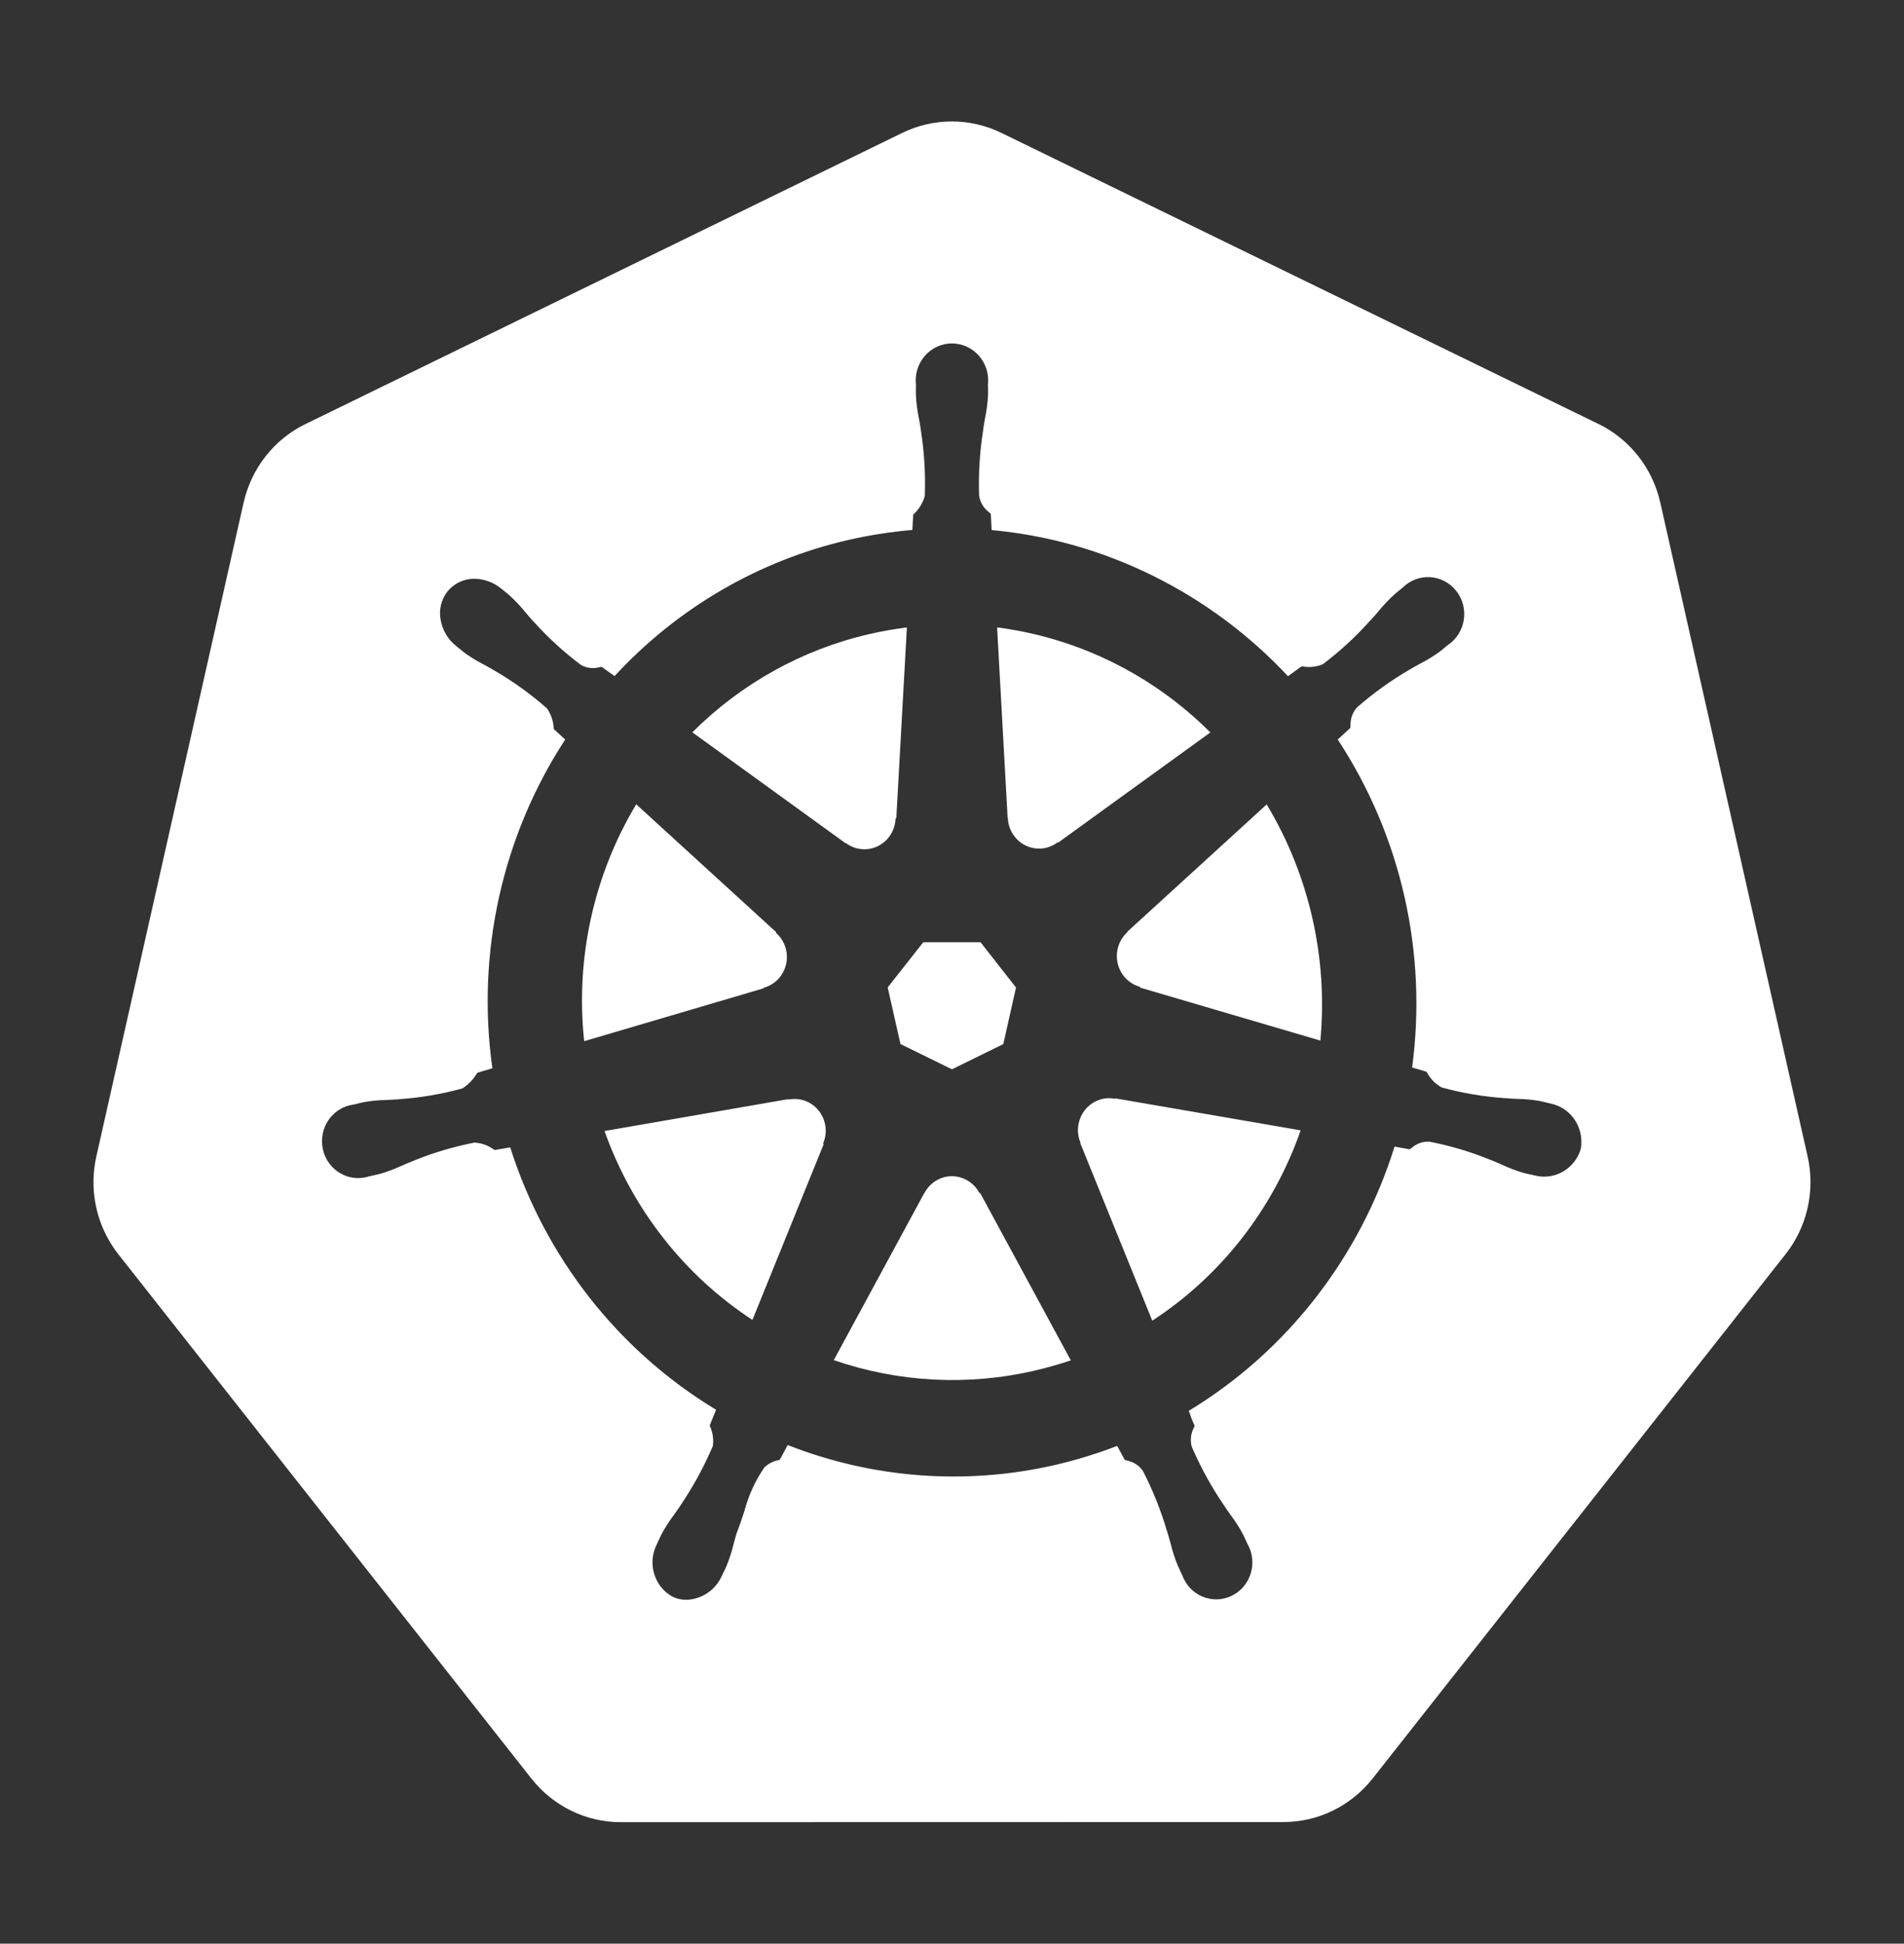 <svg width="97" height="99" viewBox="0 0 97 99" fill="none" xmlns="http://www.w3.org/2000/svg">
<rect x="0" y="0" width="97" height="99" fill="#333333" stroke="none"/>
<path d="M45.875 53.178L48.497 54.465L51.113 53.181L51.761 50.301L49.952 47.99H47.039L45.223 50.295L45.875 53.178ZM43.095 42.941L43.101 42.947C43.334 43.12 43.607 43.225 43.893 43.251C44.179 43.278 44.467 43.224 44.726 43.097C44.985 42.97 45.205 42.773 45.363 42.528C45.521 42.283 45.611 41.999 45.623 41.706V41.697L45.663 41.675L46.202 31.958C45.557 32.039 44.917 32.153 44.283 32.298C40.883 33.081 37.763 34.813 35.272 37.301L43.077 42.95L43.095 42.941ZM38.906 50.31H38.915C39.193 50.233 39.446 50.081 39.645 49.869C39.845 49.657 39.984 49.393 40.048 49.106C40.113 48.819 40.099 48.52 40.01 48.241C39.92 47.961 39.757 47.712 39.539 47.52L39.53 47.513L39.539 47.476L32.413 40.967C30.243 44.578 29.311 48.822 29.761 53.033L38.897 50.341L38.906 50.31ZM42.028 57.237C41.938 56.829 41.696 56.472 41.353 56.242C41.011 56.012 40.594 55.926 40.191 56.003H40.179L40.164 55.984L30.797 57.608C32.206 61.573 34.854 64.955 38.333 67.23L41.962 58.28L41.934 58.242L41.937 58.233C42.071 57.92 42.103 57.571 42.028 57.237ZM49.9 60.77L49.897 60.764C49.755 60.498 49.544 60.278 49.288 60.128C49.031 59.977 48.738 59.902 48.442 59.91C48.164 59.921 47.894 60.006 47.658 60.156C47.422 60.306 47.228 60.517 47.096 60.767L47.093 60.776H47.084L42.477 69.278C45.778 70.417 49.325 70.601 52.722 69.81C53.34 69.666 53.951 69.493 54.553 69.29L49.937 60.77H49.9ZM56.796 55.965H56.787C56.668 55.942 56.545 55.932 56.424 55.938C56.168 55.952 55.919 56.029 55.698 56.162C55.477 56.296 55.292 56.481 55.156 56.703C55.021 56.926 54.94 57.178 54.921 57.439C54.901 57.7 54.944 57.962 55.044 58.202V58.209L55.035 58.227L58.703 67.27C62.207 64.983 64.867 61.573 66.263 57.574L56.812 55.944L56.796 55.965ZM64.532 40.973L57.445 47.445L57.448 47.467L57.442 47.473C57.226 47.666 57.065 47.915 56.976 48.194C56.888 48.472 56.874 48.77 56.938 49.056C57.002 49.342 57.14 49.605 57.338 49.817C57.536 50.029 57.787 50.182 58.063 50.261H58.076L58.082 50.304L67.266 53.002C67.658 48.796 66.698 44.574 64.532 40.973ZM51.346 41.663V41.672C51.359 42.016 51.48 42.346 51.692 42.613C51.947 42.94 52.316 43.154 52.722 43.21C53.129 43.266 53.54 43.16 53.871 42.913L53.877 42.907L53.908 42.919L61.662 37.307C58.711 34.36 54.895 32.481 50.798 31.958L51.334 41.66L51.346 41.663Z" fill="white"/>
<path d="M92.089 58.899L84.581 25.585C84.384 24.722 83.999 23.914 83.454 23.223C82.91 22.532 82.219 21.976 81.434 21.595L51.016 6.769C50.227 6.385 49.365 6.186 48.491 6.186C47.617 6.186 46.754 6.385 45.966 6.769L15.559 21.601C14.775 21.982 14.084 22.539 13.54 23.23C12.995 23.921 12.61 24.728 12.413 25.592L4.908 58.905C4.735 59.673 4.716 60.469 4.851 61.245C4.987 62.02 5.276 62.76 5.699 63.419C5.801 63.58 5.911 63.736 6.029 63.886L27.078 90.598C27.625 91.29 28.318 91.849 29.105 92.232C29.892 92.615 30.753 92.814 31.625 92.813L65.378 92.806C66.25 92.808 67.11 92.61 67.897 92.227C68.684 91.844 69.377 91.286 69.925 90.594L90.968 63.88C91.512 63.19 91.895 62.384 92.09 61.521C92.284 60.658 92.284 59.762 92.089 58.899ZM80.54 58.497C80.399 58.996 80.072 59.419 79.629 59.675C79.186 59.931 78.662 60 78.17 59.867H78.158L78.142 59.864L78.121 59.858L78.106 59.852L77.933 59.815C77.834 59.795 77.735 59.772 77.636 59.747C77.264 59.639 76.9 59.503 76.548 59.338C76.375 59.261 76.193 59.177 76.002 59.103L75.948 59.085C74.941 58.672 73.898 58.36 72.832 58.153C72.505 58.131 72.183 58.239 71.934 58.457L71.822 58.534L71.816 58.54H71.81C71.556 58.49 71.302 58.444 71.046 58.401C69.285 64.047 65.554 68.837 60.561 71.862C60.592 71.93 60.622 72.016 60.655 72.112C60.708 72.28 60.776 72.443 60.858 72.598L60.864 72.604L60.861 72.614L60.81 72.743C60.66 73.038 60.627 73.381 60.719 73.7C61.164 74.731 61.705 75.716 62.335 76.642C62.447 76.818 62.562 76.979 62.674 77.137C62.912 77.449 63.125 77.78 63.311 78.127C63.359 78.219 63.423 78.359 63.477 78.476L63.547 78.628C63.677 78.853 63.76 79.104 63.79 79.363C63.82 79.623 63.796 79.886 63.721 80.136C63.645 80.386 63.52 80.617 63.352 80.815C63.184 81.013 62.978 81.172 62.746 81.284C62.514 81.396 62.263 81.457 62.006 81.463C61.75 81.47 61.496 81.422 61.259 81.323C61.022 81.223 60.808 81.075 60.63 80.886C60.453 80.697 60.316 80.473 60.228 80.227L60.161 80.088C60.106 79.976 60.053 79.862 60.004 79.748C59.853 79.382 59.73 79.004 59.637 78.619C59.585 78.433 59.534 78.244 59.473 78.046L59.455 77.997C59.144 76.935 58.733 75.906 58.227 74.925C58.038 74.65 57.752 74.462 57.43 74.399L57.306 74.359H57.3L57.297 74.352L57.115 74.018L56.915 73.647C55.9 74.038 54.859 74.359 53.802 74.606C49.248 75.665 44.489 75.316 40.131 73.604L39.721 74.359L39.715 74.362C39.425 74.407 39.154 74.54 38.939 74.745C38.475 75.422 38.13 76.177 37.921 76.976C37.8 77.338 37.678 77.712 37.533 78.08C37.473 78.273 37.419 78.467 37.369 78.662C37.276 79.044 37.155 79.419 37.005 79.782C36.959 79.89 36.908 79.996 36.854 80.1L36.781 80.255V80.261L36.775 80.267C36.615 80.622 36.362 80.924 36.043 81.139C35.725 81.355 35.353 81.475 34.971 81.487C34.72 81.488 34.471 81.431 34.244 81.319C33.799 81.068 33.469 80.648 33.323 80.151C33.176 79.654 33.227 79.119 33.462 78.659L33.544 78.479L33.695 78.158C33.882 77.809 34.095 77.477 34.332 77.161C34.444 77.007 34.559 76.843 34.671 76.673C35.314 75.722 35.865 74.711 36.317 73.653C36.365 73.298 36.309 72.936 36.157 72.614V72.601L36.481 71.806C31.506 68.805 27.776 64.052 25.993 58.441L25.205 58.577V58.574L25.123 58.528C24.841 58.328 24.508 58.214 24.165 58.2C23.099 58.407 22.056 58.719 21.049 59.131L20.997 59.153C20.816 59.225 20.636 59.3 20.458 59.379C20.103 59.544 19.736 59.682 19.36 59.79C19.27 59.815 19.148 59.843 19.027 59.867L18.891 59.898L18.875 59.904L18.854 59.911H18.827C18.583 59.993 18.325 60.023 18.07 59.998C17.814 59.972 17.567 59.893 17.343 59.764C17.119 59.636 16.924 59.461 16.77 59.251C16.617 59.041 16.508 58.8 16.451 58.545C16.393 58.289 16.389 58.024 16.438 57.767C16.487 57.51 16.588 57.266 16.734 57.051C16.881 56.836 17.07 56.654 17.29 56.518C17.509 56.382 17.754 56.294 18.009 56.26H18.024L18.039 56.254H18.057L18.197 56.217C18.318 56.186 18.442 56.155 18.542 56.136C18.923 56.069 19.308 56.033 19.694 56.028C19.888 56.019 20.085 56.009 20.288 55.994L20.334 55.988C21.422 55.912 22.5 55.729 23.553 55.44C23.835 55.263 24.075 55.023 24.253 54.738L24.326 54.639L24.329 54.636H24.335L25.084 54.413C24.26 48.555 25.581 42.593 28.794 37.667L28.218 37.141V37.135L28.206 37.051C28.183 36.698 28.062 36.358 27.857 36.073C27.02 35.339 26.114 34.689 25.153 34.133C24.983 34.033 24.81 33.936 24.635 33.843C24.29 33.666 23.958 33.462 23.644 33.233C23.551 33.161 23.46 33.087 23.371 33.011L23.265 32.924L23.25 32.915L23.235 32.902C22.817 32.569 22.537 32.089 22.446 31.556C22.401 31.309 22.408 31.055 22.467 30.811C22.525 30.566 22.634 30.338 22.786 30.14C22.962 29.921 23.187 29.747 23.441 29.633C23.695 29.519 23.973 29.468 24.25 29.484C24.716 29.505 25.163 29.677 25.526 29.976L25.638 30.062L25.932 30.303C26.223 30.567 26.494 30.852 26.742 31.157C26.863 31.303 26.99 31.451 27.13 31.603L27.16 31.634C27.895 32.455 28.707 33.201 29.585 33.861C29.87 34.027 30.207 34.072 30.525 33.988L30.652 33.967H30.658L30.661 33.97C30.77 34.05 31.113 34.301 31.31 34.437C34.509 30.969 38.65 28.556 43.201 27.507C44.282 27.259 45.378 27.087 46.481 26.993L46.524 26.213C46.806 25.96 47.011 25.629 47.115 25.261C47.154 24.143 47.087 23.024 46.915 21.919L46.912 21.895C46.883 21.696 46.85 21.498 46.812 21.301C46.732 20.913 46.682 20.52 46.66 20.125V19.8L46.663 19.645V19.593C46.633 19.329 46.658 19.062 46.737 18.808C46.816 18.555 46.946 18.322 47.119 18.124C47.292 17.925 47.504 17.767 47.742 17.658C47.979 17.549 48.237 17.493 48.497 17.493C48.757 17.493 49.014 17.549 49.252 17.658C49.489 17.767 49.702 17.925 49.875 18.124C50.048 18.322 50.178 18.555 50.257 18.808C50.335 19.062 50.361 19.329 50.331 19.593L50.337 19.779V20.119C50.316 20.514 50.265 20.907 50.185 21.294C50.148 21.492 50.116 21.69 50.088 21.889L50.076 21.988C49.908 23.067 49.843 24.162 49.882 25.255C49.934 25.585 50.11 25.881 50.373 26.081L50.473 26.173L50.479 26.176V26.183C50.482 26.319 50.504 26.752 50.519 26.999C53.382 27.261 56.174 28.053 58.758 29.338C61.325 30.608 63.648 32.337 65.617 34.443L66.302 33.945H66.308L66.403 33.951C66.741 34.007 67.088 33.963 67.403 33.824C68.266 33.172 69.064 32.437 69.788 31.628L69.855 31.559C69.992 31.411 70.116 31.266 70.24 31.12C70.491 30.813 70.765 30.525 71.058 30.26C71.137 30.189 71.246 30.105 71.353 30.019L71.462 29.929C71.646 29.745 71.867 29.603 72.109 29.512C72.351 29.42 72.609 29.381 72.866 29.398C73.124 29.415 73.375 29.486 73.603 29.608C73.832 29.729 74.034 29.899 74.194 30.105C74.355 30.311 74.472 30.549 74.537 30.803C74.602 31.058 74.614 31.324 74.572 31.584C74.53 31.844 74.435 32.092 74.294 32.312C74.152 32.532 73.967 32.719 73.75 32.862L73.617 32.97C73.526 33.051 73.426 33.131 73.35 33.19C73.036 33.419 72.704 33.623 72.359 33.799C72.189 33.892 72.013 33.985 71.835 34.093C70.874 34.65 69.969 35.3 69.131 36.033C68.91 36.28 68.793 36.605 68.803 36.94L68.791 37.076V37.079L68.788 37.082L68.512 37.336C68.391 37.445 68.271 37.555 68.151 37.667C71.376 42.574 72.725 48.518 71.941 54.373L72.668 54.589H72.671L72.723 54.67C72.893 54.976 73.146 55.225 73.45 55.391C74.505 55.678 75.584 55.86 76.672 55.935H76.709C76.915 55.957 77.112 55.966 77.306 55.972C77.692 55.978 78.077 56.014 78.458 56.081C78.549 56.099 78.67 56.13 78.791 56.161L78.985 56.207C79.486 56.306 79.929 56.601 80.219 57.029C80.509 57.457 80.623 57.984 80.537 58.497H80.54Z" fill="white"/>
</svg>
